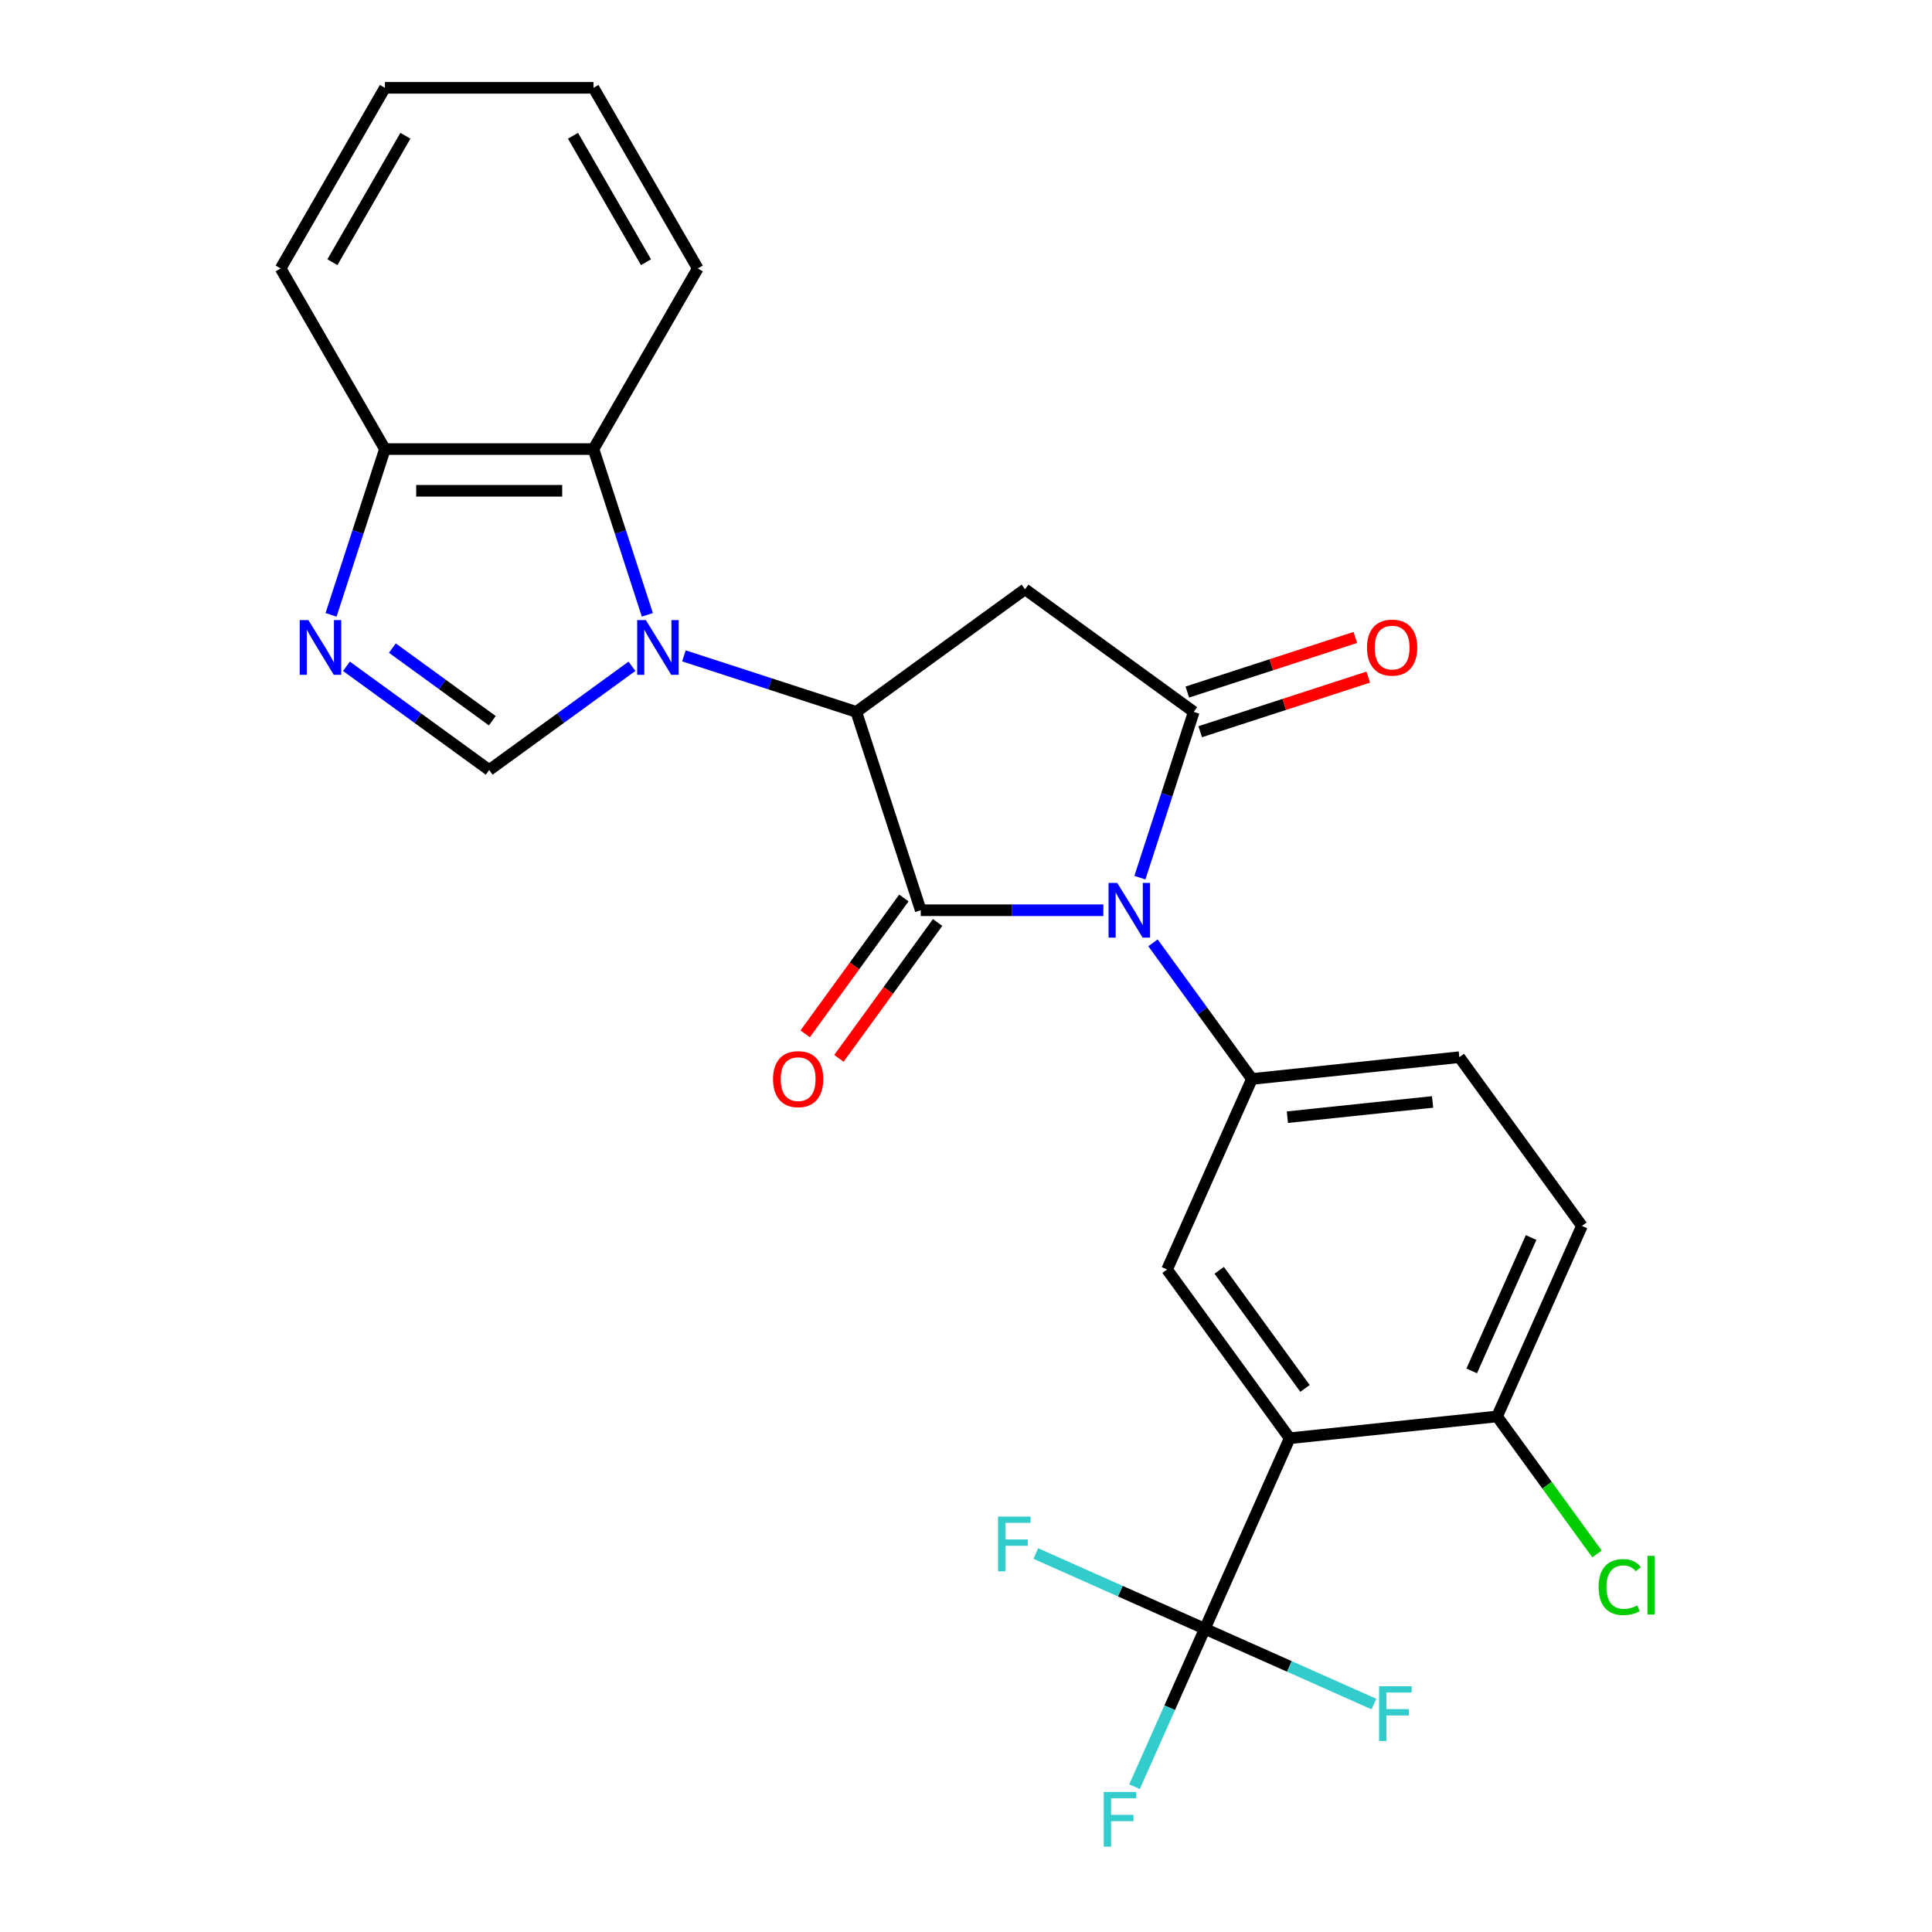 <?xml version='1.0' encoding='iso-8859-1'?>
<svg version='1.1' baseProfile='full'
              xmlns='http://www.w3.org/2000/svg'
                      xmlns:rdkit='http://www.rdkit.org/xml'
                      xmlns:xlink='http://www.w3.org/1999/xlink'
                  xml:space='preserve'
width='1000px' height='1000px' viewBox='0 0 1000 1000'>
<!-- END OF HEADER -->
<rect style='opacity:1.0;fill:#FFFFFF;stroke:none' width='1000' height='1000' x='0' y='0'> </rect>
<path class='bond-0' d='M 571.093,471.138 L 523.835,471.138' style='fill:none;fill-rule:evenodd;stroke:#0000FF;stroke-width:6px;stroke-linecap:butt;stroke-linejoin:miter;stroke-opacity:1' />
<path class='bond-0' d='M 523.835,471.138 L 476.577,471.138' style='fill:none;fill-rule:evenodd;stroke:#000000;stroke-width:6px;stroke-linecap:butt;stroke-linejoin:miter;stroke-opacity:1' />
<path class='bond-3' d='M 590.009,454.279 L 603.95,411.373' style='fill:none;fill-rule:evenodd;stroke:#0000FF;stroke-width:6px;stroke-linecap:butt;stroke-linejoin:miter;stroke-opacity:1' />
<path class='bond-3' d='M 603.95,411.373 L 617.891,368.467' style='fill:none;fill-rule:evenodd;stroke:#000000;stroke-width:6px;stroke-linecap:butt;stroke-linejoin:miter;stroke-opacity:1' />
<path class='bond-7' d='M 596.78,487.997 L 622.383,523.236' style='fill:none;fill-rule:evenodd;stroke:#0000FF;stroke-width:6px;stroke-linecap:butt;stroke-linejoin:miter;stroke-opacity:1' />
<path class='bond-7' d='M 622.383,523.236 L 647.986,558.475' style='fill:none;fill-rule:evenodd;stroke:#000000;stroke-width:6px;stroke-linecap:butt;stroke-linejoin:miter;stroke-opacity:1' />
<path class='bond-2' d='M 476.577,471.138 L 443.218,368.467' style='fill:none;fill-rule:evenodd;stroke:#000000;stroke-width:6px;stroke-linecap:butt;stroke-linejoin:miter;stroke-opacity:1' />
<path class='bond-14' d='M 467.844,464.793 L 442.299,499.952' style='fill:none;fill-rule:evenodd;stroke:#000000;stroke-width:6px;stroke-linecap:butt;stroke-linejoin:miter;stroke-opacity:1' />
<path class='bond-14' d='M 442.299,499.952 L 416.755,535.111' style='fill:none;fill-rule:evenodd;stroke:#FF0000;stroke-width:6px;stroke-linecap:butt;stroke-linejoin:miter;stroke-opacity:1' />
<path class='bond-14' d='M 485.311,477.483 L 459.767,512.642' style='fill:none;fill-rule:evenodd;stroke:#000000;stroke-width:6px;stroke-linecap:butt;stroke-linejoin:miter;stroke-opacity:1' />
<path class='bond-14' d='M 459.767,512.642 L 434.222,547.801' style='fill:none;fill-rule:evenodd;stroke:#FF0000;stroke-width:6px;stroke-linecap:butt;stroke-linejoin:miter;stroke-opacity:1' />
<path class='bond-1' d='M 353.986,339.474 L 398.602,353.971' style='fill:none;fill-rule:evenodd;stroke:#0000FF;stroke-width:6px;stroke-linecap:butt;stroke-linejoin:miter;stroke-opacity:1' />
<path class='bond-1' d='M 398.602,353.971 L 443.218,368.467' style='fill:none;fill-rule:evenodd;stroke:#000000;stroke-width:6px;stroke-linecap:butt;stroke-linejoin:miter;stroke-opacity:1' />
<path class='bond-6' d='M 327.108,344.871 L 290.159,371.717' style='fill:none;fill-rule:evenodd;stroke:#0000FF;stroke-width:6px;stroke-linecap:butt;stroke-linejoin:miter;stroke-opacity:1' />
<path class='bond-6' d='M 290.159,371.717 L 253.21,398.562' style='fill:none;fill-rule:evenodd;stroke:#000000;stroke-width:6px;stroke-linecap:butt;stroke-linejoin:miter;stroke-opacity:1' />
<path class='bond-11' d='M 335.069,318.249 L 321.128,275.343' style='fill:none;fill-rule:evenodd;stroke:#0000FF;stroke-width:6px;stroke-linecap:butt;stroke-linejoin:miter;stroke-opacity:1' />
<path class='bond-11' d='M 321.128,275.343 L 307.187,232.437' style='fill:none;fill-rule:evenodd;stroke:#000000;stroke-width:6px;stroke-linecap:butt;stroke-linejoin:miter;stroke-opacity:1' />
<path class='bond-26' d='M 443.218,368.467 L 530.554,305.013' style='fill:none;fill-rule:evenodd;stroke:#000000;stroke-width:6px;stroke-linecap:butt;stroke-linejoin:miter;stroke-opacity:1' />
<path class='bond-4' d='M 617.891,368.467 L 530.554,305.013' style='fill:none;fill-rule:evenodd;stroke:#000000;stroke-width:6px;stroke-linecap:butt;stroke-linejoin:miter;stroke-opacity:1' />
<path class='bond-15' d='M 621.227,378.734 L 664.713,364.605' style='fill:none;fill-rule:evenodd;stroke:#000000;stroke-width:6px;stroke-linecap:butt;stroke-linejoin:miter;stroke-opacity:1' />
<path class='bond-15' d='M 664.713,364.605 L 708.199,350.476' style='fill:none;fill-rule:evenodd;stroke:#FF0000;stroke-width:6px;stroke-linecap:butt;stroke-linejoin:miter;stroke-opacity:1' />
<path class='bond-15' d='M 614.555,358.2 L 658.041,344.071' style='fill:none;fill-rule:evenodd;stroke:#000000;stroke-width:6px;stroke-linecap:butt;stroke-linejoin:miter;stroke-opacity:1' />
<path class='bond-15' d='M 658.041,344.071 L 701.527,329.941' style='fill:none;fill-rule:evenodd;stroke:#FF0000;stroke-width:6px;stroke-linecap:butt;stroke-linejoin:miter;stroke-opacity:1' />
<path class='bond-5' d='M 667.531,744.433 L 604.077,657.096' style='fill:none;fill-rule:evenodd;stroke:#000000;stroke-width:6px;stroke-linecap:butt;stroke-linejoin:miter;stroke-opacity:1' />
<path class='bond-5' d='M 675.48,718.642 L 631.062,657.506' style='fill:none;fill-rule:evenodd;stroke:#000000;stroke-width:6px;stroke-linecap:butt;stroke-linejoin:miter;stroke-opacity:1' />
<path class='bond-8' d='M 667.531,744.433 L 623.622,843.054' style='fill:none;fill-rule:evenodd;stroke:#000000;stroke-width:6px;stroke-linecap:butt;stroke-linejoin:miter;stroke-opacity:1' />
<path class='bond-27' d='M 667.531,744.433 L 774.894,733.149' style='fill:none;fill-rule:evenodd;stroke:#000000;stroke-width:6px;stroke-linecap:butt;stroke-linejoin:miter;stroke-opacity:1' />
<path class='bond-9' d='M 253.21,398.562 L 216.261,371.717' style='fill:none;fill-rule:evenodd;stroke:#000000;stroke-width:6px;stroke-linecap:butt;stroke-linejoin:miter;stroke-opacity:1' />
<path class='bond-9' d='M 216.261,371.717 L 179.312,344.871' style='fill:none;fill-rule:evenodd;stroke:#0000FF;stroke-width:6px;stroke-linecap:butt;stroke-linejoin:miter;stroke-opacity:1' />
<path class='bond-9' d='M 254.816,373.041 L 228.952,354.249' style='fill:none;fill-rule:evenodd;stroke:#000000;stroke-width:6px;stroke-linecap:butt;stroke-linejoin:miter;stroke-opacity:1' />
<path class='bond-9' d='M 228.952,354.249 L 203.088,335.458' style='fill:none;fill-rule:evenodd;stroke:#0000FF;stroke-width:6px;stroke-linecap:butt;stroke-linejoin:miter;stroke-opacity:1' />
<path class='bond-10' d='M 647.986,558.475 L 604.077,657.096' style='fill:none;fill-rule:evenodd;stroke:#000000;stroke-width:6px;stroke-linecap:butt;stroke-linejoin:miter;stroke-opacity:1' />
<path class='bond-16' d='M 647.986,558.475 L 755.349,547.191' style='fill:none;fill-rule:evenodd;stroke:#000000;stroke-width:6px;stroke-linecap:butt;stroke-linejoin:miter;stroke-opacity:1' />
<path class='bond-16' d='M 666.347,578.255 L 741.501,570.356' style='fill:none;fill-rule:evenodd;stroke:#000000;stroke-width:6px;stroke-linecap:butt;stroke-linejoin:miter;stroke-opacity:1' />
<path class='bond-18' d='M 623.622,843.054 L 605.42,883.935' style='fill:none;fill-rule:evenodd;stroke:#000000;stroke-width:6px;stroke-linecap:butt;stroke-linejoin:miter;stroke-opacity:1' />
<path class='bond-18' d='M 605.42,883.935 L 587.219,924.816' style='fill:none;fill-rule:evenodd;stroke:#33CCCC;stroke-width:6px;stroke-linecap:butt;stroke-linejoin:miter;stroke-opacity:1' />
<path class='bond-19' d='M 623.622,843.054 L 579.87,823.575' style='fill:none;fill-rule:evenodd;stroke:#000000;stroke-width:6px;stroke-linecap:butt;stroke-linejoin:miter;stroke-opacity:1' />
<path class='bond-19' d='M 579.87,823.575 L 536.119,804.096' style='fill:none;fill-rule:evenodd;stroke:#33CCCC;stroke-width:6px;stroke-linecap:butt;stroke-linejoin:miter;stroke-opacity:1' />
<path class='bond-20' d='M 623.622,843.054 L 667.373,862.533' style='fill:none;fill-rule:evenodd;stroke:#000000;stroke-width:6px;stroke-linecap:butt;stroke-linejoin:miter;stroke-opacity:1' />
<path class='bond-20' d='M 667.373,862.533 L 711.124,882.013' style='fill:none;fill-rule:evenodd;stroke:#33CCCC;stroke-width:6px;stroke-linecap:butt;stroke-linejoin:miter;stroke-opacity:1' />
<path class='bond-28' d='M 171.351,318.249 L 185.292,275.343' style='fill:none;fill-rule:evenodd;stroke:#0000FF;stroke-width:6px;stroke-linecap:butt;stroke-linejoin:miter;stroke-opacity:1' />
<path class='bond-28' d='M 185.292,275.343 L 199.233,232.437' style='fill:none;fill-rule:evenodd;stroke:#000000;stroke-width:6px;stroke-linecap:butt;stroke-linejoin:miter;stroke-opacity:1' />
<path class='bond-12' d='M 307.187,232.437 L 199.233,232.437' style='fill:none;fill-rule:evenodd;stroke:#000000;stroke-width:6px;stroke-linecap:butt;stroke-linejoin:miter;stroke-opacity:1' />
<path class='bond-12' d='M 290.994,254.028 L 215.426,254.028' style='fill:none;fill-rule:evenodd;stroke:#000000;stroke-width:6px;stroke-linecap:butt;stroke-linejoin:miter;stroke-opacity:1' />
<path class='bond-22' d='M 307.187,232.437 L 361.164,138.946' style='fill:none;fill-rule:evenodd;stroke:#000000;stroke-width:6px;stroke-linecap:butt;stroke-linejoin:miter;stroke-opacity:1' />
<path class='bond-23' d='M 199.233,232.437 L 145.256,138.946' style='fill:none;fill-rule:evenodd;stroke:#000000;stroke-width:6px;stroke-linecap:butt;stroke-linejoin:miter;stroke-opacity:1' />
<path class='bond-13' d='M 774.894,733.149 L 818.803,634.527' style='fill:none;fill-rule:evenodd;stroke:#000000;stroke-width:6px;stroke-linecap:butt;stroke-linejoin:miter;stroke-opacity:1' />
<path class='bond-13' d='M 761.756,709.574 L 792.492,640.539' style='fill:none;fill-rule:evenodd;stroke:#000000;stroke-width:6px;stroke-linecap:butt;stroke-linejoin:miter;stroke-opacity:1' />
<path class='bond-21' d='M 774.894,733.149 L 800.75,768.738' style='fill:none;fill-rule:evenodd;stroke:#000000;stroke-width:6px;stroke-linecap:butt;stroke-linejoin:miter;stroke-opacity:1' />
<path class='bond-21' d='M 800.75,768.738 L 826.607,804.327' style='fill:none;fill-rule:evenodd;stroke:#00CC00;stroke-width:6px;stroke-linecap:butt;stroke-linejoin:miter;stroke-opacity:1' />
<path class='bond-17' d='M 755.349,547.191 L 818.803,634.527' style='fill:none;fill-rule:evenodd;stroke:#000000;stroke-width:6px;stroke-linecap:butt;stroke-linejoin:miter;stroke-opacity:1' />
<path class='bond-24' d='M 361.164,138.946 L 307.187,45.455' style='fill:none;fill-rule:evenodd;stroke:#000000;stroke-width:6px;stroke-linecap:butt;stroke-linejoin:miter;stroke-opacity:1' />
<path class='bond-24' d='M 334.37,135.717 L 296.586,70.274' style='fill:none;fill-rule:evenodd;stroke:#000000;stroke-width:6px;stroke-linecap:butt;stroke-linejoin:miter;stroke-opacity:1' />
<path class='bond-29' d='M 145.256,138.946 L 199.233,45.455' style='fill:none;fill-rule:evenodd;stroke:#000000;stroke-width:6px;stroke-linecap:butt;stroke-linejoin:miter;stroke-opacity:1' />
<path class='bond-29' d='M 172.051,135.717 L 209.835,70.274' style='fill:none;fill-rule:evenodd;stroke:#000000;stroke-width:6px;stroke-linecap:butt;stroke-linejoin:miter;stroke-opacity:1' />
<path class='bond-25' d='M 307.187,45.455 L 199.233,45.455' style='fill:none;fill-rule:evenodd;stroke:#000000;stroke-width:6px;stroke-linecap:butt;stroke-linejoin:miter;stroke-opacity:1' />
<path  class='atom-0' d='M 578.272 456.978
L 587.552 471.978
Q 588.472 473.458, 589.952 476.138
Q 591.432 478.818, 591.512 478.978
L 591.512 456.978
L 595.272 456.978
L 595.272 485.298
L 591.392 485.298
L 581.432 468.898
Q 580.272 466.978, 579.032 464.778
Q 577.832 462.578, 577.472 461.898
L 577.472 485.298
L 573.792 485.298
L 573.792 456.978
L 578.272 456.978
' fill='#0000FF'/>
<path  class='atom-2' d='M 334.287 320.948
L 343.567 335.948
Q 344.487 337.428, 345.967 340.108
Q 347.447 342.788, 347.527 342.948
L 347.527 320.948
L 351.287 320.948
L 351.287 349.268
L 347.407 349.268
L 337.447 332.868
Q 336.287 330.948, 335.047 328.748
Q 333.847 326.548, 333.487 325.868
L 333.487 349.268
L 329.807 349.268
L 329.807 320.948
L 334.287 320.948
' fill='#0000FF'/>
<path  class='atom-10' d='M 159.613 320.948
L 168.893 335.948
Q 169.813 337.428, 171.293 340.108
Q 172.773 342.788, 172.853 342.948
L 172.853 320.948
L 176.613 320.948
L 176.613 349.268
L 172.733 349.268
L 162.773 332.868
Q 161.613 330.948, 160.373 328.748
Q 159.173 326.548, 158.813 325.868
L 158.813 349.268
L 155.133 349.268
L 155.133 320.948
L 159.613 320.948
' fill='#0000FF'/>
<path  class='atom-15' d='M 400.123 558.555
Q 400.123 551.755, 403.483 547.955
Q 406.843 544.155, 413.123 544.155
Q 419.403 544.155, 422.763 547.955
Q 426.123 551.755, 426.123 558.555
Q 426.123 565.435, 422.723 569.355
Q 419.323 573.235, 413.123 573.235
Q 406.883 573.235, 403.483 569.355
Q 400.123 565.475, 400.123 558.555
M 413.123 570.035
Q 417.443 570.035, 419.763 567.155
Q 422.123 564.235, 422.123 558.555
Q 422.123 552.995, 419.763 550.195
Q 417.443 547.355, 413.123 547.355
Q 408.803 547.355, 406.443 550.155
Q 404.123 552.955, 404.123 558.555
Q 404.123 564.275, 406.443 567.155
Q 408.803 570.035, 413.123 570.035
' fill='#FF0000'/>
<path  class='atom-16' d='M 707.562 335.188
Q 707.562 328.388, 710.922 324.588
Q 714.282 320.788, 720.562 320.788
Q 726.842 320.788, 730.202 324.588
Q 733.562 328.388, 733.562 335.188
Q 733.562 342.068, 730.162 345.988
Q 726.762 349.868, 720.562 349.868
Q 714.322 349.868, 710.922 345.988
Q 707.562 342.108, 707.562 335.188
M 720.562 346.668
Q 724.882 346.668, 727.202 343.788
Q 729.562 340.868, 729.562 335.188
Q 729.562 329.628, 727.202 326.828
Q 724.882 323.988, 720.562 323.988
Q 716.242 323.988, 713.882 326.788
Q 711.562 329.588, 711.562 335.188
Q 711.562 340.908, 713.882 343.788
Q 716.242 346.668, 720.562 346.668
' fill='#FF0000'/>
<path  class='atom-19' d='M 571.293 927.515
L 588.133 927.515
L 588.133 930.755
L 575.093 930.755
L 575.093 939.355
L 586.693 939.355
L 586.693 942.635
L 575.093 942.635
L 575.093 955.835
L 571.293 955.835
L 571.293 927.515
' fill='#33CCCC'/>
<path  class='atom-20' d='M 516.58 784.985
L 533.42 784.985
L 533.42 788.225
L 520.38 788.225
L 520.38 796.825
L 531.98 796.825
L 531.98 800.105
L 520.38 800.105
L 520.38 813.305
L 516.58 813.305
L 516.58 784.985
' fill='#33CCCC'/>
<path  class='atom-21' d='M 713.823 872.803
L 730.663 872.803
L 730.663 876.043
L 717.623 876.043
L 717.623 884.643
L 729.223 884.643
L 729.223 887.923
L 717.623 887.923
L 717.623 901.123
L 713.823 901.123
L 713.823 872.803
' fill='#33CCCC'/>
<path  class='atom-22' d='M 827.427 821.465
Q 827.427 814.425, 830.707 810.745
Q 834.027 807.025, 840.307 807.025
Q 846.147 807.025, 849.267 811.145
L 846.627 813.305
Q 844.347 810.305, 840.307 810.305
Q 836.027 810.305, 833.747 813.185
Q 831.507 816.025, 831.507 821.465
Q 831.507 827.065, 833.827 829.945
Q 836.187 832.825, 840.747 832.825
Q 843.867 832.825, 847.507 830.945
L 848.627 833.945
Q 847.147 834.905, 844.907 835.465
Q 842.667 836.025, 840.187 836.025
Q 834.027 836.025, 830.707 832.265
Q 827.427 828.505, 827.427 821.465
' fill='#00CC00'/>
<path  class='atom-22' d='M 852.707 805.305
L 856.387 805.305
L 856.387 835.665
L 852.707 835.665
L 852.707 805.305
' fill='#00CC00'/>
</svg>
